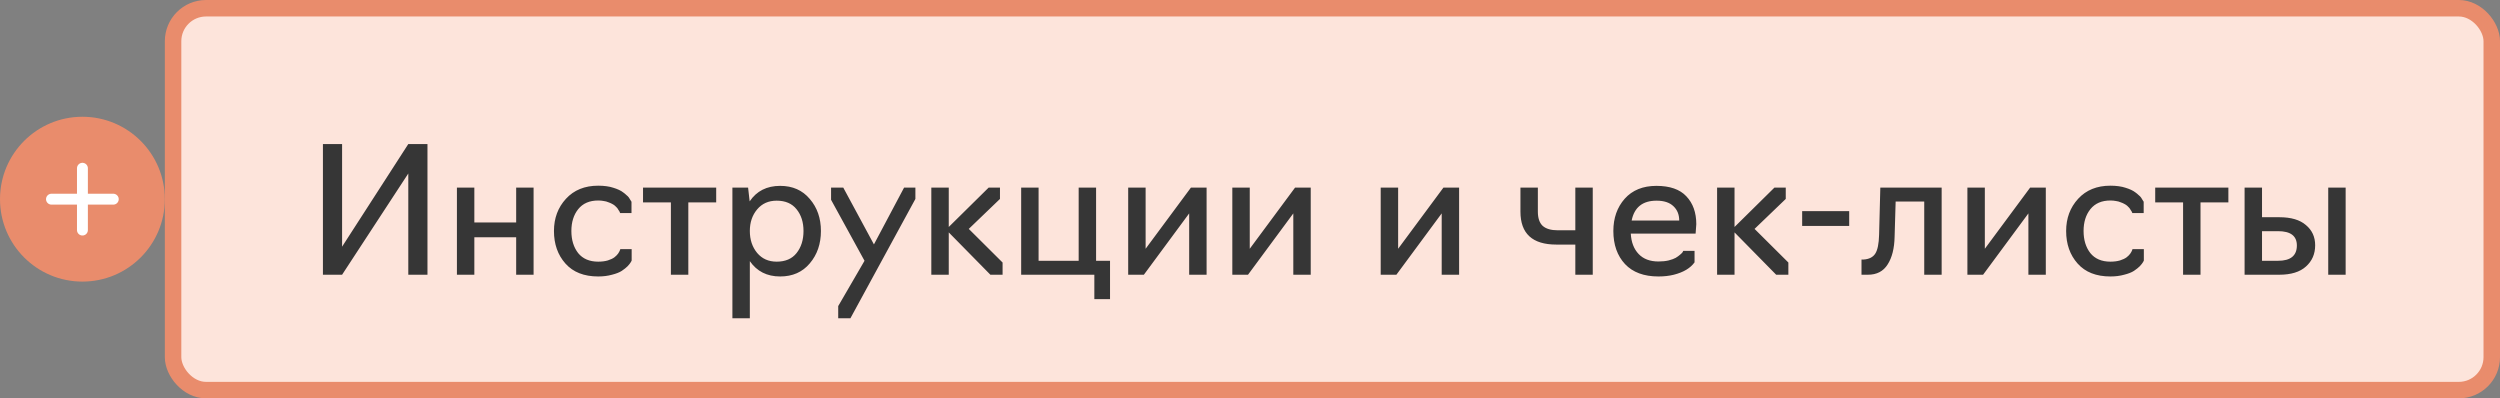 <?xml version="1.0" encoding="UTF-8"?> <svg xmlns="http://www.w3.org/2000/svg" width="182" height="29" viewBox="0 0 182 29" fill="none"><rect x="0" y="0" width="182" height="29" fill="#808080" stroke="none"/><circle cx="6" cy="14.5" r="6" fill="#E98C6C"></circle><path d="M6.001 12.249V16.749" stroke="white" stroke-width="0.793" stroke-linecap="round" stroke-linejoin="round"></path><path d="M8.247 14.5L3.747 14.5" stroke="white" stroke-width="0.793" stroke-linecap="round" stroke-linejoin="round"></path><rect x="12.6" y="0.6" width="168.8" height="27.8" rx="2.4" fill="#FDE4DB"></rect><rect x="12.6" y="0.6" width="168.8" height="27.8" rx="2.4" stroke="#E98C6C" stroke-width="1.2"></rect><path d="M24.904 20H23.509V10.486H24.904V17.958L29.724 10.486H31.12V20H29.724V12.63L24.904 20ZM34.532 20H33.264V13.658H34.532V16.195H37.577V13.658H38.845V20H37.577V17.273H34.532V20ZM43.55 20.127C42.518 20.127 41.723 19.814 41.165 19.188C40.607 18.562 40.328 17.772 40.328 16.816C40.328 15.886 40.62 15.104 41.203 14.47C41.787 13.835 42.569 13.518 43.55 13.518C43.761 13.518 43.96 13.531 44.146 13.556C44.34 13.582 44.51 13.62 44.653 13.67C44.797 13.713 44.932 13.763 45.059 13.822C45.186 13.882 45.292 13.945 45.376 14.013C45.461 14.072 45.537 14.135 45.605 14.203C45.681 14.262 45.74 14.322 45.782 14.381C45.825 14.44 45.858 14.495 45.884 14.546C45.918 14.588 45.939 14.622 45.947 14.647L45.973 14.685V15.51H45.148L45.135 15.484C45.127 15.459 45.114 15.429 45.097 15.395C45.08 15.362 45.055 15.324 45.021 15.281C44.996 15.23 44.962 15.18 44.92 15.129C44.877 15.078 44.827 15.028 44.767 14.977C44.708 14.926 44.636 14.88 44.552 14.837C44.476 14.795 44.387 14.757 44.285 14.723C44.193 14.681 44.083 14.651 43.956 14.634C43.829 14.609 43.694 14.596 43.55 14.596C42.916 14.596 42.429 14.808 42.091 15.23C41.761 15.645 41.596 16.173 41.596 16.816C41.596 17.467 41.761 18.004 42.091 18.427C42.429 18.841 42.916 19.049 43.55 19.049C43.812 19.049 44.044 19.019 44.248 18.96C44.459 18.892 44.62 18.816 44.73 18.732C44.839 18.647 44.928 18.558 44.996 18.465C45.063 18.364 45.106 18.288 45.123 18.237C45.148 18.186 45.161 18.152 45.161 18.135H45.985V18.96C45.994 18.96 45.973 19.002 45.922 19.087C45.88 19.163 45.803 19.26 45.694 19.378C45.584 19.488 45.44 19.602 45.262 19.721C45.093 19.831 44.856 19.924 44.552 20C44.248 20.085 43.913 20.127 43.55 20.127ZM50.11 20H48.841V14.736H46.812V13.658H52.139V14.736H50.11V20ZM54.588 23.171H53.319V13.658H54.461L54.575 14.66C55.082 13.907 55.822 13.531 56.795 13.531C57.7 13.531 58.418 13.848 58.951 14.482C59.492 15.108 59.763 15.886 59.763 16.816C59.763 17.755 59.492 18.541 58.951 19.175C58.418 19.81 57.7 20.127 56.795 20.127C55.839 20.127 55.103 19.755 54.588 19.011V23.171ZM56.541 19.049C57.175 19.049 57.657 18.841 57.987 18.427C58.325 18.004 58.495 17.467 58.495 16.816C58.495 16.173 58.325 15.645 57.987 15.23C57.657 14.816 57.175 14.609 56.541 14.609C55.949 14.609 55.475 14.82 55.12 15.243C54.765 15.666 54.588 16.19 54.588 16.816C54.588 17.45 54.765 17.983 55.12 18.414C55.475 18.837 55.949 19.049 56.541 19.049ZM66.641 14.482L61.91 23.171H61.022V22.283L62.937 18.985L60.502 14.546V13.658H61.39L63.622 17.793L65.817 13.658H66.641V14.482ZM69.069 20H67.8V13.658H69.069V16.524L71.973 13.658H72.798V14.482L70.527 16.664L72.988 19.112V20H72.1L69.069 16.918V20ZM80.81 21.776H79.668V20H74.341V13.658H75.609V18.985H78.527V13.658H79.795V18.985H80.81V21.776ZM83.274 20H82.132V13.658H83.401V18.11L86.699 13.658H87.84V20H86.572V15.535L83.274 20ZM90.855 20H89.713V13.658H90.982V18.11L94.28 13.658H95.421V20H94.153V15.535L90.855 20ZM101.657 20H100.515V13.658H101.784V18.11L105.082 13.658H106.223V20H104.955V15.535L101.657 20ZM115.952 20H114.684V17.805H113.301C111.559 17.805 110.688 17.006 110.688 15.408V13.658H111.956V15.408C111.956 15.882 112.075 16.228 112.312 16.448C112.557 16.66 112.92 16.765 113.402 16.765H114.684V13.658H115.952V20ZM120.738 20.127C119.681 20.127 118.869 19.827 118.302 19.226C117.736 18.617 117.452 17.814 117.452 16.816C117.452 15.877 117.727 15.095 118.277 14.47C118.835 13.844 119.605 13.531 120.585 13.531C121.566 13.531 122.294 13.784 122.767 14.292C123.249 14.799 123.49 15.476 123.49 16.321L123.44 17.006H118.721C118.755 17.632 118.945 18.127 119.292 18.491C119.638 18.854 120.12 19.036 120.738 19.036C121.008 19.036 121.254 19.011 121.473 18.96C121.702 18.901 121.875 18.837 121.993 18.77C122.12 18.694 122.226 18.617 122.311 18.541C122.404 18.465 122.467 18.402 122.501 18.351L122.539 18.262H123.363V19.087V19.099C123.059 19.522 122.556 19.822 121.854 20C121.516 20.085 121.144 20.127 120.738 20.127ZM118.784 16.055H122.247C122.247 15.624 122.108 15.277 121.829 15.015C121.55 14.744 121.139 14.609 120.598 14.609C119.583 14.609 118.979 15.091 118.784 16.055ZM126.274 20H125.005V13.658H126.274V16.524L129.178 13.658H130.003V14.482L127.732 16.664L130.193 19.112V20H129.305L126.274 16.918V20ZM134.621 16.448H131.197V15.37H134.621V16.448ZM135.986 20H135.517V18.896H135.657C136.062 18.871 136.35 18.727 136.519 18.465C136.688 18.203 136.781 17.746 136.798 17.095L136.887 13.658H141.352V20H140.084V14.672H138.003L137.927 17.235C137.91 18.08 137.741 18.753 137.42 19.252C137.107 19.75 136.629 20 135.986 20ZM144.369 20H143.227V13.658H144.496V18.11L147.794 13.658H148.935V20H147.667V15.535L144.369 20ZM153.637 20.127C152.605 20.127 151.81 19.814 151.252 19.188C150.694 18.562 150.415 17.772 150.415 16.816C150.415 15.886 150.707 15.104 151.29 14.47C151.874 13.835 152.656 13.518 153.637 13.518C153.848 13.518 154.047 13.531 154.233 13.556C154.428 13.582 154.597 13.62 154.741 13.67C154.884 13.713 155.02 13.763 155.146 13.822C155.273 13.882 155.379 13.945 155.464 14.013C155.548 14.072 155.624 14.135 155.692 14.203C155.768 14.262 155.827 14.322 155.869 14.381C155.912 14.44 155.946 14.495 155.971 14.546C156.005 14.588 156.026 14.622 156.034 14.647L156.06 14.685V15.51H155.235L155.223 15.484C155.214 15.459 155.201 15.429 155.184 15.395C155.168 15.362 155.142 15.324 155.108 15.281C155.083 15.23 155.049 15.18 155.007 15.129C154.965 15.078 154.914 15.028 154.855 14.977C154.795 14.926 154.724 14.88 154.639 14.837C154.563 14.795 154.474 14.757 154.373 14.723C154.28 14.681 154.17 14.651 154.043 14.634C153.916 14.609 153.781 14.596 153.637 14.596C153.003 14.596 152.516 14.808 152.178 15.23C151.848 15.645 151.684 16.173 151.684 16.816C151.684 17.467 151.848 18.004 152.178 18.427C152.516 18.841 153.003 19.049 153.637 19.049C153.899 19.049 154.132 19.019 154.335 18.96C154.546 18.892 154.707 18.816 154.817 18.732C154.927 18.647 155.015 18.558 155.083 18.465C155.151 18.364 155.193 18.288 155.21 18.237C155.235 18.186 155.248 18.152 155.248 18.135H156.072V18.96C156.081 18.96 156.06 19.002 156.009 19.087C155.967 19.163 155.891 19.26 155.781 19.378C155.671 19.488 155.527 19.602 155.349 19.721C155.18 19.831 154.943 19.924 154.639 20C154.335 20.085 154.001 20.127 153.637 20.127ZM160.197 20H158.928V14.736H156.899V13.658H162.226V14.736H160.197V20ZM165.931 20H163.406V13.658H164.675V15.814H165.943C166.789 15.814 167.432 16.004 167.871 16.385C168.319 16.757 168.544 17.247 168.544 17.856C168.544 18.491 168.319 19.006 167.871 19.404C167.432 19.801 166.785 20 165.931 20ZM170.763 20H169.495V13.658H170.763V20ZM164.675 16.829V18.985H165.842C166.755 18.985 167.212 18.613 167.212 17.869C167.212 17.175 166.755 16.829 165.842 16.829H164.675Z" fill="#363636"></path></svg> 